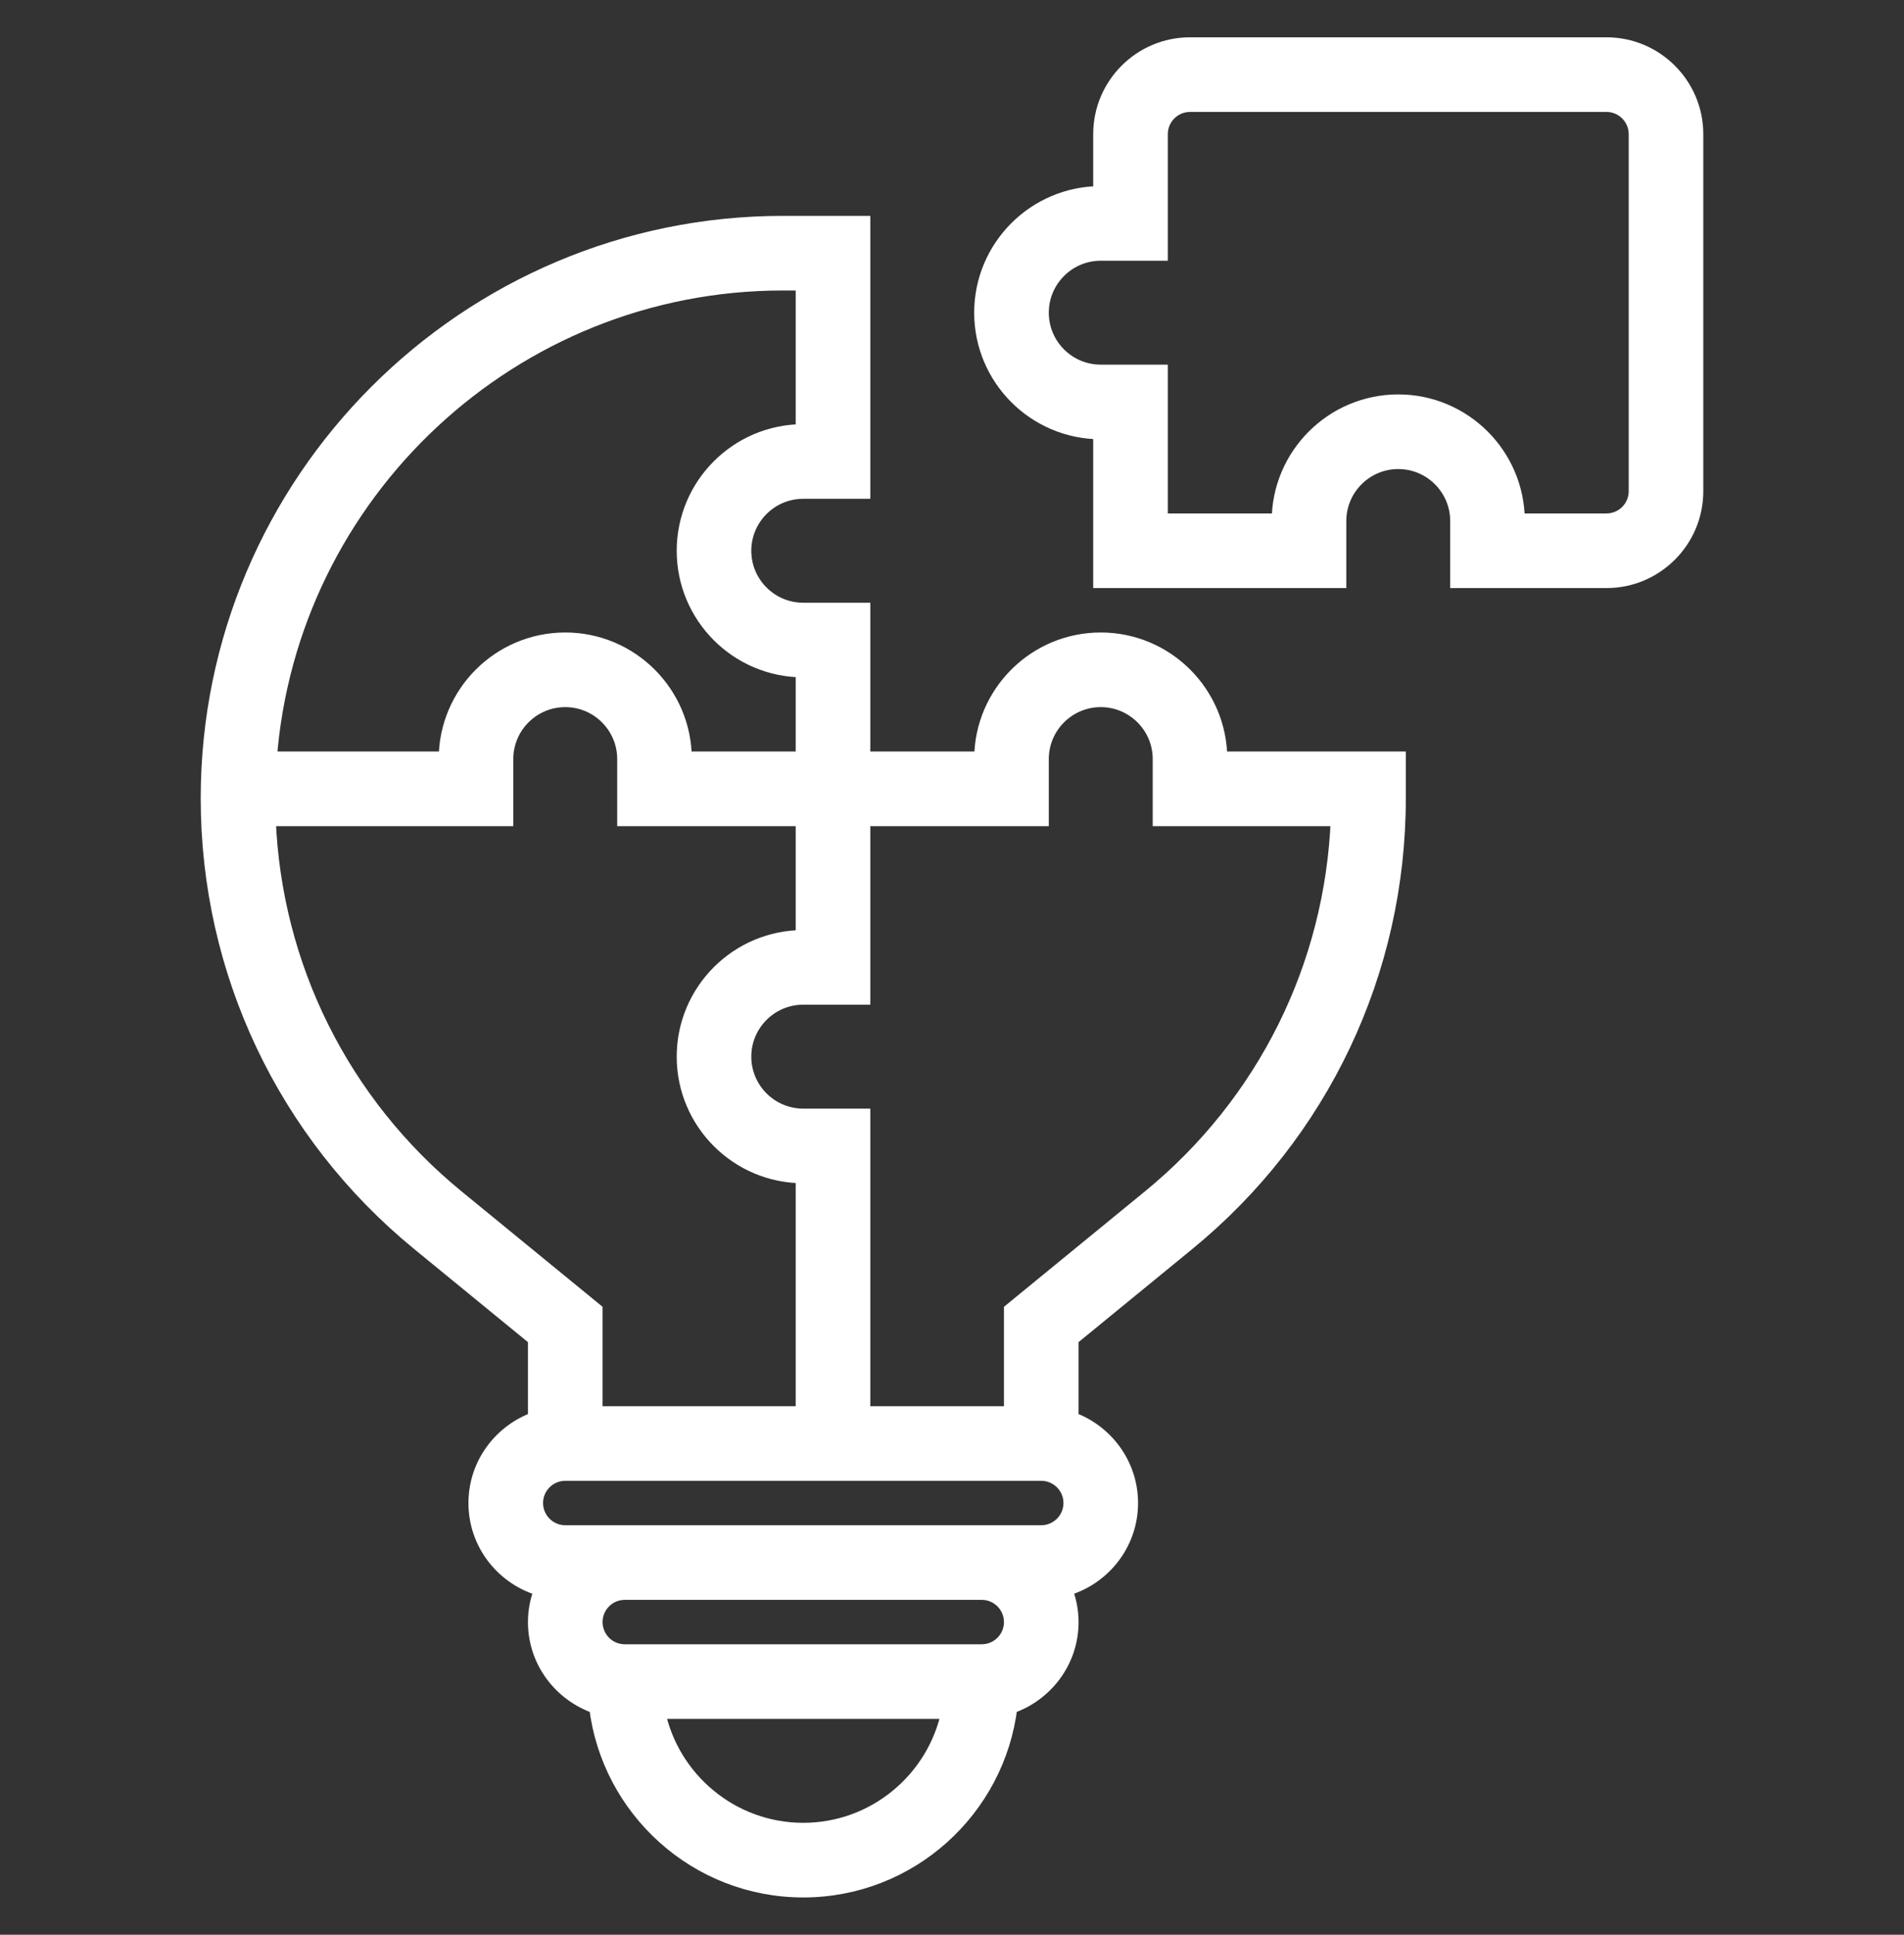 <svg width="63" height="64" viewBox="0 0 63 64" fill="none" xmlns="http://www.w3.org/2000/svg">
<rect x="0" y="0" width="63" height="64" fill="#333333" stroke="none"/>
<path d="M53.156 1.484H39.375C37.747 1.484 36.422 2.809 36.422 4.438V6.406C34.25 6.406 32.484 8.172 32.484 10.344C32.484 12.515 34.25 14.281 36.422 14.281V19.203H44.297V17.234C44.297 16.149 45.18 15.266 46.266 15.266C47.351 15.266 48.234 16.149 48.234 17.234V19.203H53.156C54.784 19.203 56.109 17.878 56.109 16.25V4.438C56.109 2.809 54.784 1.484 53.156 1.484ZM54.141 16.25C54.141 16.792 53.7 17.234 53.156 17.234H50.203C50.203 15.063 48.437 13.297 46.266 13.297C44.094 13.297 42.328 15.063 42.328 17.234H38.391V12.312H36.422C35.336 12.312 34.453 11.43 34.453 10.344C34.453 9.258 35.336 8.375 36.422 8.375H38.391V4.438C38.391 3.895 38.832 3.453 39.375 3.453H53.156C53.7 3.453 54.141 3.895 54.141 4.438V16.25Z" fill="white" stroke="white" stroke-width="0.5"/>
<path d="M36.422 21.172C34.25 21.172 32.484 22.938 32.484 25.109H28.547V20.188H26.578C25.492 20.188 24.609 19.305 24.609 18.219C24.609 17.133 25.492 16.25 26.578 16.25H28.547V7.391H25.908C15.422 7.391 6.891 15.922 6.891 26.408C6.891 32.135 9.433 37.5 13.866 41.126L17.719 44.279V46.948C16.576 47.355 15.75 48.438 15.75 49.72C15.75 51.081 16.68 52.219 17.935 52.559C17.799 52.898 17.719 53.267 17.719 53.656C17.719 54.958 18.57 56.052 19.741 56.445C20.148 59.859 23.057 62.516 26.578 62.516C30.099 62.516 33.008 59.859 33.416 56.445C34.586 56.052 35.438 54.958 35.438 53.656C35.438 53.267 35.358 52.898 35.221 52.558C36.476 52.217 37.406 51.08 37.406 49.719C37.406 48.437 36.58 47.354 35.438 46.947V44.278L39.29 41.125C43.723 37.5 46.266 32.135 46.266 26.408V25.109H40.359C40.359 22.938 38.593 21.172 36.422 21.172ZM25.908 9.359H26.578V14.281C24.407 14.281 22.641 16.047 22.641 18.219C22.641 20.39 24.407 22.156 26.578 22.156V25.109H22.641C22.641 22.938 20.875 21.172 18.703 21.172C16.532 21.172 14.766 22.938 14.766 25.109H8.909C9.574 16.313 16.944 9.359 25.908 9.359ZM15.112 39.602C11.312 36.493 9.061 31.959 8.873 27.078H16.734V25.109C16.734 24.024 17.617 23.141 18.703 23.141C19.789 23.141 20.672 24.024 20.672 25.109V27.078H26.578V31.016C24.407 31.016 22.641 32.782 22.641 34.953C22.641 37.125 24.407 38.891 26.578 38.891V46.766H19.688V43.346L15.112 39.602ZM26.578 60.547C24.202 60.547 22.213 58.853 21.756 56.609H31.401C30.943 58.853 28.954 60.547 26.578 60.547ZM32.484 54.641H20.672C20.128 54.641 19.688 54.199 19.688 53.656C19.688 53.114 20.128 52.672 20.672 52.672H32.484C33.028 52.672 33.469 53.114 33.469 53.656C33.469 54.199 33.028 54.641 32.484 54.641ZM34.453 50.703H32.484H20.672H18.703C18.16 50.703 17.719 50.261 17.719 49.719C17.719 49.176 18.16 48.734 18.703 48.734H34.453C34.996 48.734 35.438 49.176 35.438 49.719C35.438 50.261 34.996 50.703 34.453 50.703ZM38.044 39.602L33.469 43.346V46.766H28.547V36.922H26.578C25.492 36.922 24.609 36.039 24.609 34.953C24.609 33.867 25.492 32.984 26.578 32.984H28.547V27.078H34.453V25.109C34.453 24.024 35.336 23.141 36.422 23.141C37.508 23.141 38.391 24.024 38.391 25.109V27.078H44.283C44.095 31.959 41.845 36.493 38.044 39.602Z" fill="white" stroke="white" stroke-width="0.5"/>
</svg>
